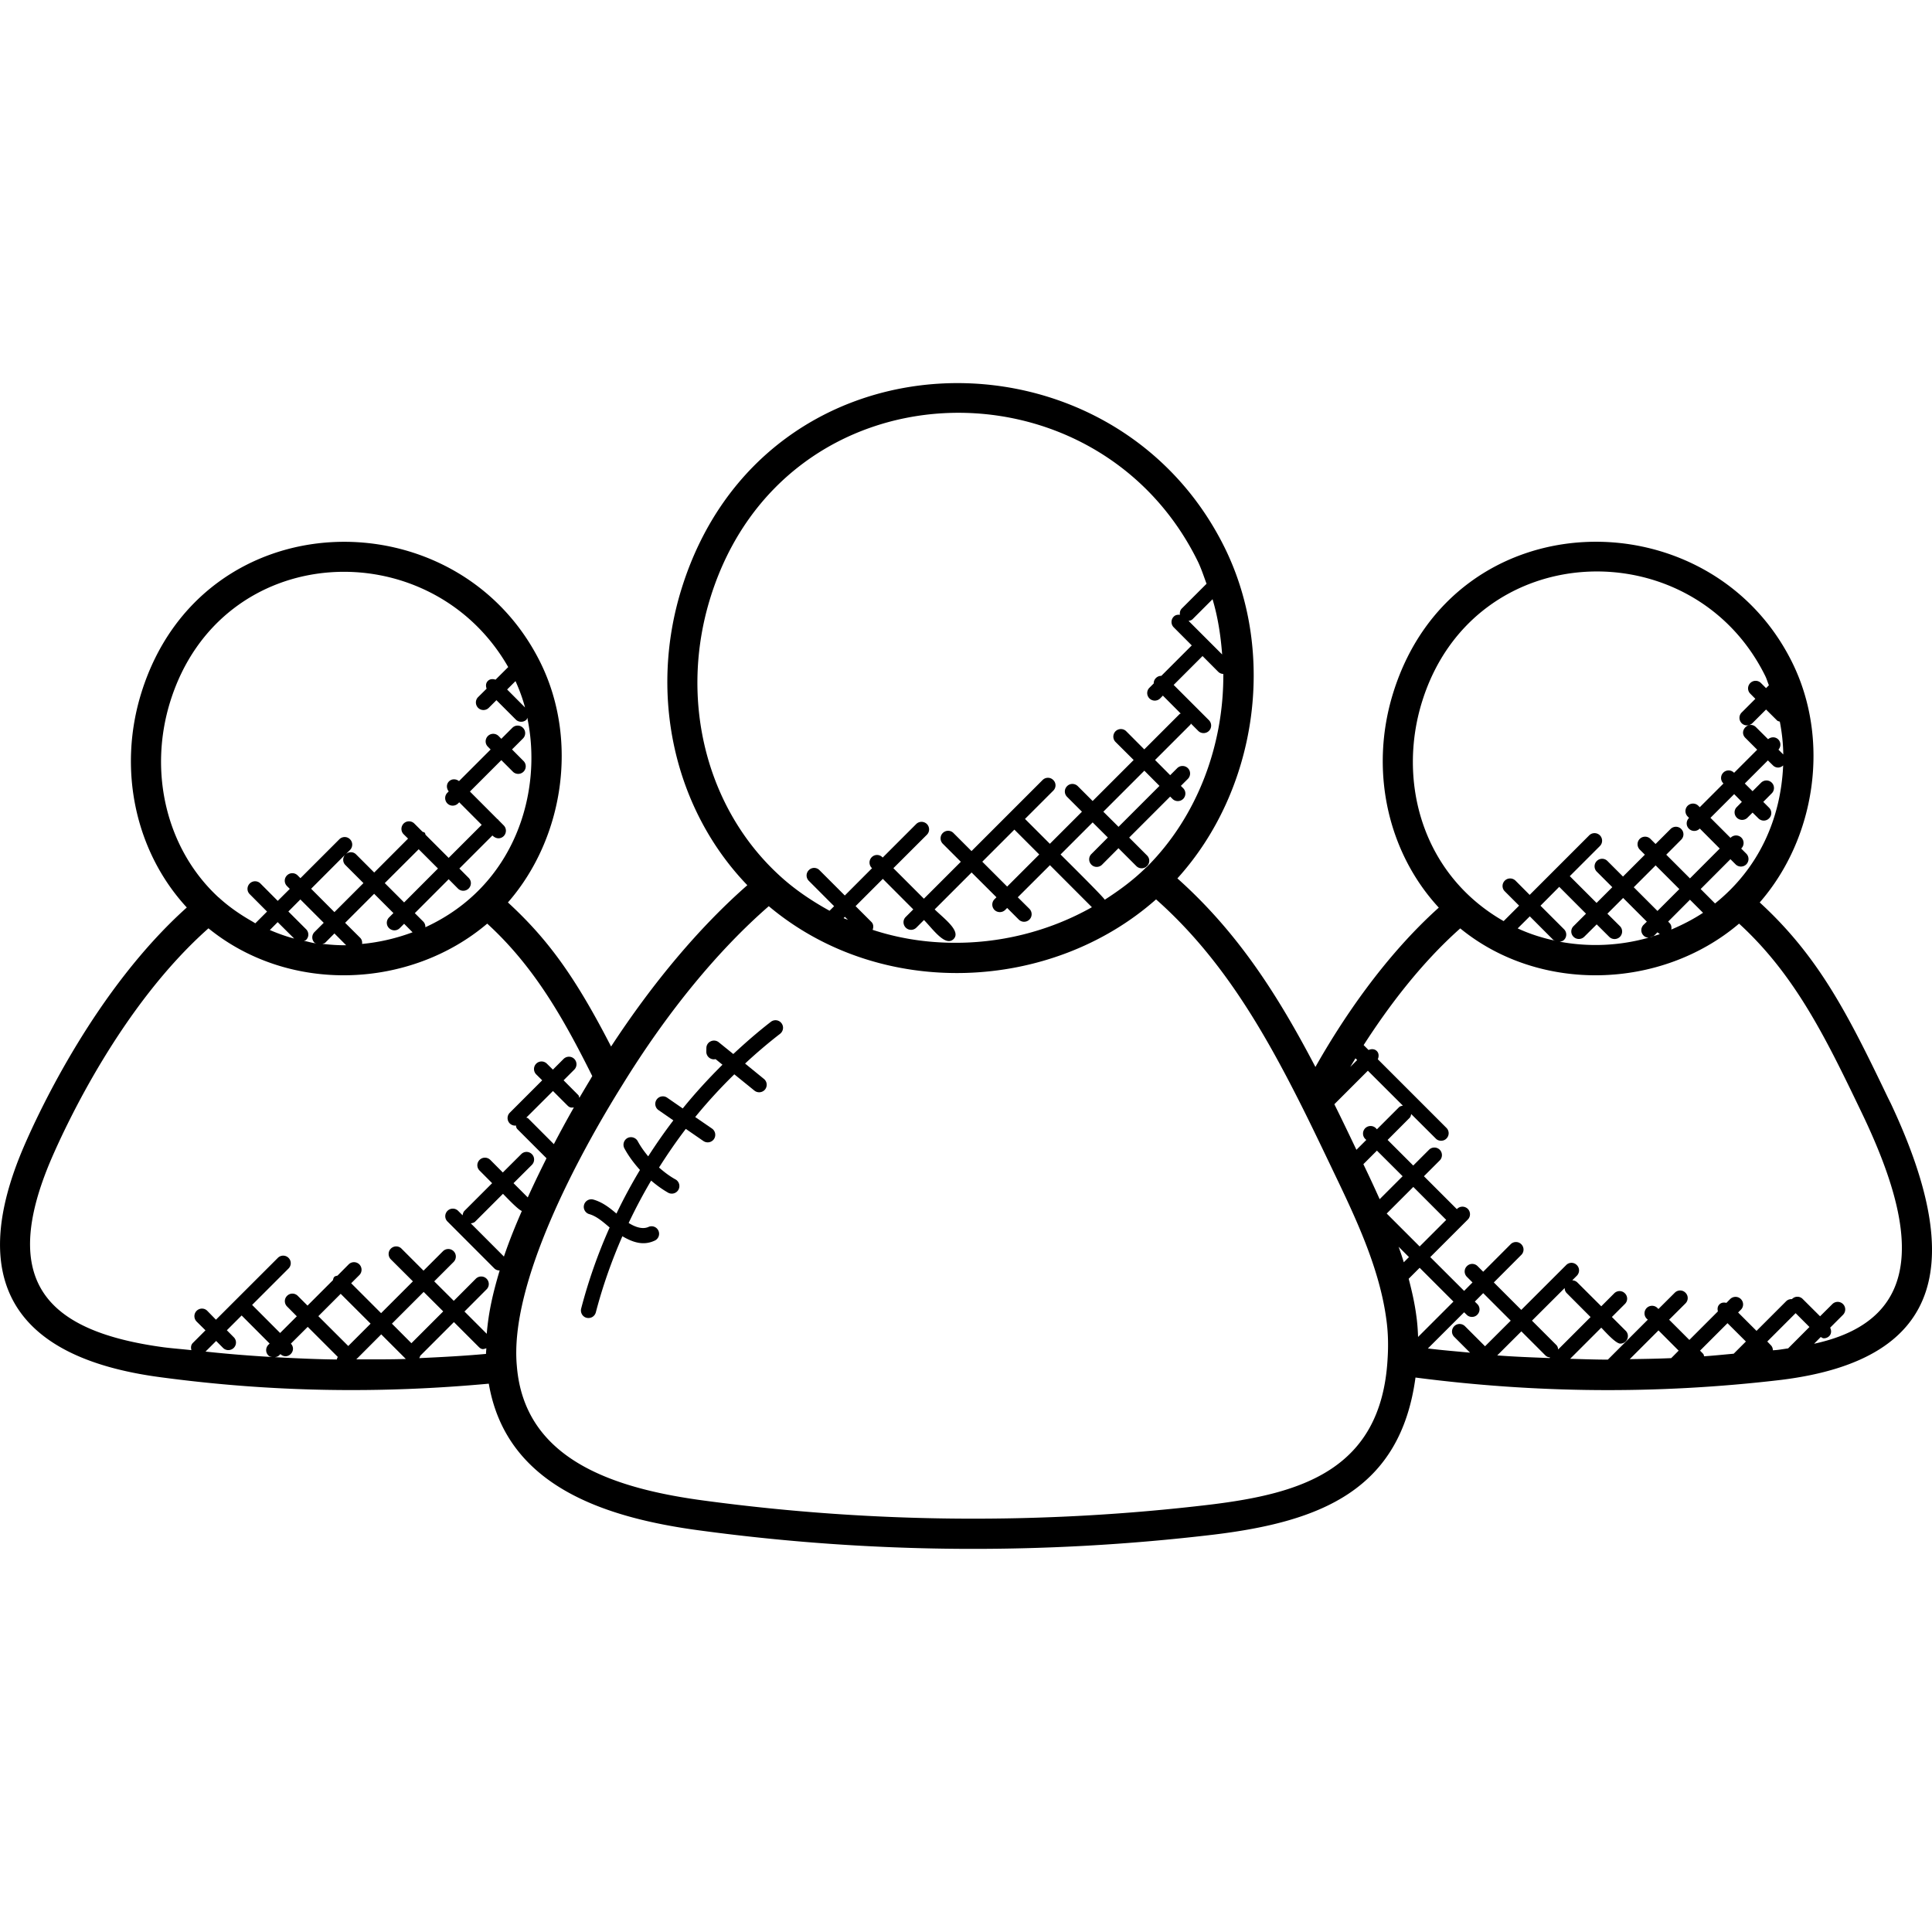 <svg xmlns="http://www.w3.org/2000/svg" version="1.1" xmlns:xlink="http://www.w3.org/1999/xlink" width="512" height="512" x="0" y="0" viewBox="0 0 283.599 283.599" style="enable-background:new 0 0 512 512" xml:space="preserve" class=""><g><path d="M242.17 137.6c.17-.05.34-.11.5-.17-.13.09-.28.14-.5.17zM112.13 158.37c.48.38.55 1.08.17 1.56-.39.47-1.09.54-1.56.16l-2.95-2.39a75.609 75.609 0 0 0-5.74 6.27l2.46 1.69c.51.35.63 1.05.29 1.55-.35.5-1.04.63-1.55.28l-2.58-1.78c-1.4 1.83-2.7 3.73-3.93 5.67.76.67 1.56 1.28 2.44 1.76a1.115 1.115 0 0 1-1.08 1.95c-.9-.51-1.73-1.12-2.52-1.79a77.01 77.01 0 0 0-3.3 6.22c.78.49 1.92 1 2.87.6a1.105 1.105 0 1 1 .89 2.02c-1.63.73-3.14.23-4.68-.67-1.58 3.61-2.9 7.35-3.9 11.18-.15.55-.7.94-1.36.79-.59-.15-.94-.76-.79-1.36a76.67 76.67 0 0 1 4.18-11.9c-.06-.04-.11-.09-.17-.14-.94-.8-1.83-1.55-2.86-1.83a1.11 1.11 0 0 1 .58-2.14c1.39.38 2.44 1.22 3.45 2.07 1.05-2.19 2.2-4.32 3.45-6.4-.88-.98-1.67-2.03-2.29-3.18a1.13 1.13 0 0 1 .46-1.51 1.13 1.13 0 0 1 1.5.46c.43.8.96 1.53 1.54 2.23a80.43 80.43 0 0 1 3.69-5.28l-2.21-1.53a1.112 1.112 0 0 1 1.26-1.83l2.33 1.61c1.82-2.25 3.78-4.38 5.83-6.42l-1.01-.82c-.09.02-.2.03-.28.03-.61-.02-1.09-.52-1.08-1.13l.01-.55c.01-.42.26-.8.65-.97.38-.18.84-.12 1.16.14l2.14 1.73c1.77-1.65 3.59-3.24 5.52-4.73.48-.37 1.17-.29 1.55.2s.28 1.18-.2 1.56a74.062 74.062 0 0 0-5.14 4.37z" fill="#000" opacity="1" data-original="#000000"></path><path d="m64.29 127.49-2.83-2.83-4.98 4.97 2.84 2.84zm2.34 66.58-4.95 4.95c-.01.12-.09.22-.14.34 3.27-.15 6.54-.32 9.8-.62 0-.27.04-.56.05-.83-.39.13-.66.26-1.11-.19zm-1.57-1.57-2.87-2.86-4.66 4.66 2.86 2.87zm-11.71-62.87-2.66-2.66c-.41-.41-.41-1.07-.03-1.51l-4.99 5 3.42 3.43zm-2.54 9.12-1.72-1.73-1.35 1.36c-.12.11-.27.12-.42.17 1.16.13 2.33.22 3.49.2zm.31 58.83 3.28-3.28-4.39-4.38-3.28 3.28zm4.84-1.71-3.66 3.67c2.42-.01 4.84.03 7.27-.06zm-2.81-57.31c2.54-.24 5.02-.82 7.41-1.71l-1.24-1.25-.64.64c-.44.44-1.14.43-1.57 0-.44-.43-.44-1.13 0-1.57l.64-.64-2.83-2.83-4.26 4.26 2.21 2.2c.25.25.32.58.28.9zm28.02 21.59-3.91 3.9c.08.05.19.04.26.11l3.78 3.79c.88-1.68 1.87-3.51 2.94-5.39-.36.05-.59.06-.93-.27zm-7.2 24.3c.87-2.54 1.64-4.41 2.63-6.69-.58-.21-2.29-2.04-2.77-2.52l-4.07 4.07c-.18.18-.42.23-.65.27zm.47-83.24 2.63 2.64c-.36-1.33-.83-2.61-1.4-3.87zm78.11 24.22-3.65-3.65-4.71 4.71 3.65 3.65zm-28.07 9.6-.46-.45-.19.19c.21.1.43.16.65.26zm21.79-3.32-3.65-3.64-5.42 5.42c1.26 1.26 3.94 3.18 2.78 4.35-.21.21-.45.3-.69.3-1.16 0-2.6-2.02-3.66-3.09l-1.11 1.11c-.22.22-.5.33-.78.33-.98 0-1.49-1.19-.79-1.89l1.11-1.11-4.47-4.48-4 4 2.33 2.33c.31.32.32.75.17 1.15 3.62 1.19 7.4 1.81 11.2 1.89 7.29.18 14.63-1.62 20.99-5.21l-6.16-6.17-4.72 4.71 1.71 1.7c.43.44.43 1.14 0 1.57-.44.44-1.14.43-1.57 0l-1.7-1.7-.29.29c-.44.43-1.14.42-1.57 0-.43-.44-.43-1.14 0-1.57zm56.25 44.32 3.37-3.37-3.77-3.76-1.99 1.99c.8 1.66 1.6 3.37 2.39 5.14zm3.54 9.26.76-.76-1.52-1.52c.27.75.53 1.51.76 2.28zm2.33-2.32 3.9-3.9-4.83-4.84-3.91 3.91c.01 0 .02 0 .02.01zm4.96 8.09-4.96-4.96-1.61 1.61c.46 1.76.87 3.53 1.11 5.35.15 1.02.23 2.09.27 3.19zM179.4 96.07c-.21-2.75-.62-5.48-1.41-8.11l-2.95 2.95c-.16.15-.37.19-.57.23l2.82 2.82zm18.8 60.55 1.02-1.02-.25-.25c-.27.44-.51.85-.77 1.27zm-28-41.26-2.22-2.23-6.02 6.02 2.23 2.22zm30.59 41.81-4.92 4.92c1.1 2.21 2.17 4.45 3.24 6.69l1.45-1.45-.16-.15c-.43-.43-.43-1.13 0-1.57.44-.43 1.14-.43 1.57 0l.15.16 3.23-3.23c.16-.16.37-.2.58-.24zm-27.32-67.84 3.64-3.64c-.41-1.1-.77-2.23-1.29-3.3-14.99-30.46-60.67-29.24-71.5 5.21-4.69 14.91-.74 30.95 10.04 40.86 0 .01.01.01.01.01 2.18 2.02 4.7 3.73 7.4 5.22l.67-.67-3.71-3.72c-.44-.44-.44-1.14 0-1.57.43-.44 1.13-.44 1.56 0l3.72 3.72 4-4.01-.05-.04c-.43-.44-.43-1.14 0-1.57.43-.44 1.13-.44 1.56 0l.05.05 4.92-4.92c.43-.43 1.13-.43 1.57 0 .43.44.43 1.14 0 1.57l-4.92 4.91 4.48 4.48 5.42-5.42-2.65-2.65c-.43-.44-.43-1.14 0-1.57.44-.44 1.14-.44 1.57 0l2.65 2.65 10.43-10.43c.44-.44 1.14-.44 1.57 0 .44.43.44 1.13 0 1.56l-4.15 4.15 3.65 3.65 4.71-4.71-2.18-2.18c-.44-.44-.44-1.14 0-1.57.43-.44 1.13-.43 1.57 0l2.18 2.18 6.02-6.02-2.66-2.65c-.43-.43-.43-1.13 0-1.57.44-.43 1.14-.43 1.57 0l2.65 2.66 5.2-5.2c.05-.04.11-.03.15-.06l-2.62-2.63-.4.41c-.44.43-1.14.43-1.57 0-.44-.44-.44-1.14 0-1.57l.63-.63c-.01-.28.09-.57.32-.79.22-.22.51-.33.79-.32l4.47-4.47-2.65-2.66c-.43-.43-.43-1.13 0-1.56.25-.26.59-.31.91-.27-.04-.33.02-.66.27-.92zm-.13 26.03.34.34c.43.43.43 1.13 0 1.57-.44.43-1.14.43-1.57 0l-.34-.34-6.02 6.02 2.62 2.62c.44.43.44 1.13 0 1.56-.43.43-1.13.44-1.57 0l-2.62-2.62-2.41 2.42c-.43.43-1.14.43-1.56 0-.44-.44-.44-1.14 0-1.57l2.41-2.42-2.23-2.22-4.71 4.71c.44.45 6.17 6.1 6.49 6.64 2.1-1.35 4.12-2.83 5.92-4.59.06-.07.18-.17.28-.24.02-.02.04-.04.05-.06 7.37-7.4 11.22-17.85 11.15-28.25-.26-.01-.52-.1-.73-.3l-2.32-2.33-4.24 4.24 5.18 5.18c.43.44.43 1.14 0 1.57-.44.43-1.14.43-1.57 0l-1.08-1.08c-.03.05-.02.11-.06.15l-5.2 5.2 2.22 2.23 1.03-1.03c.43-.43 1.13-.43 1.57 0 .43.43.43 1.13 0 1.57zm54.96 22.73c-.09-.05-.21-.04-.29-.12l-3.45-3.46-1.78 1.77c1.77.82 3.62 1.4 5.52 1.81zm5.18 55.24-3.48-3.49a1.05 1.05 0 0 1-.32-.77l-4.8 4.79 3.56 3.56c.19.18.26.42.28.67zm-13.7 5.63c2.56.2 5.12.29 7.68.39l.09-.09c-.24-.02-.48-.09-.67-.27l-3.56-3.56zm1.98-5.1-4.04-4.04-1.23 1.24.36.36c.44.43.44 1.13 0 1.57-.21.22-.5.32-.78.32-.29 0-.57-.1-.78-.32l-.37-.36-5.32 5.31c2.06.26 4.13.42 6.19.62l-2.32-2.32c-.44-.43-.44-1.13 0-1.57.43-.43 1.13-.43 1.57 0l2.95 2.95zm34.52 3.06-2.7-2.69-4.03 4.03.44.45c.11.1.11.25.16.38 1.45-.1 2.89-.25 4.34-.38zM242 137.64c-.27-.01-.54-.1-.74-.31-.44-.43-.44-1.13 0-1.57l.48-.47-3.48-3.48-2.31 2.31 1.84 1.83c.43.43.43 1.13 0 1.57-.44.43-1.14.43-1.57 0l-1.84-1.83-1.83 1.82c-.44.43-1.14.43-1.57 0-.44-.43-.44-1.13 0-1.56l1.83-1.83-3.93-3.94-2.75 2.77 3.45 3.45c.44.44.44 1.14 0 1.57-.17.17-.4.23-.63.26 4.32.81 8.81.61 13.05-.59zm1.3-.79c-.28.28-.43.47-.63.58-.16.06-.33.12-.5.17.22-.03.37-.08.5-.17.33-.1.65-.2.97-.31-.04-.04-.27-.2-.34-.27zm0-3.13 3.21-3.21-3.48-3.48-3.21 3.21zm3.11 64.54-2.96-2.97-4.22 4.22c2.03-.03 4.06-.06 6.09-.15zm-1.34-62.77c.27.27.32.61.26.96 1.62-.69 3.19-1.49 4.66-2.46l-1.92-1.92-3.2 3.21zm14.61-16.93c.44.44.44 1.14 0 1.57-.43.44-1.13.43-1.56 0l-.86-.85-.75.75c-.43.43-1.13.43-1.56 0-.44-.44-.44-1.14 0-1.57l.74-.75-1.13-1.14-3.48 3.48 2.94 2.94.03-.03c.44-.43 1.14-.43 1.57 0s.43 1.14 0 1.57l-.03.03.75.75c.43.43.43 1.13 0 1.57-.44.43-1.14.43-1.57 0l-.76-.76-4.37 4.38 2.11 2.12c6.52-5.23 9.66-12.55 10-20.26-.5.46-1.13.37-1.51-.02l-.73-.72-3.39 3.39 1.14 1.13 1.25-1.25c.44-.43 1.14-.43 1.57 0s.43 1.13 0 1.56l-1.25 1.26zm1.38-8.52.71.71c-.02-1.62-.2-3.23-.51-4.82-.13-.05-.29-.06-.4-.17l-1.62-1.61-2.01 2.01c-.13.12-.28.21-.44.26-.38.13-.82.05-1.13-.26-.43-.44-.43-1.14 0-1.57l2.01-2.01-.74-.75c-.44-.43-.44-1.13 0-1.57.43-.43 1.13-.43 1.56 0l.75.75.42-.42c-.19-.44-.31-.9-.52-1.33-10.6-21.55-42.76-20.55-50.37 3.66-3.67 11.68-.08 25.41 11.95 32.29l2.27-2.27-2.1-2.1c-.44-.43-.44-1.13 0-1.57.43-.43 1.13-.43 1.57 0l2.08 2.09 8.74-8.74c.43-.43 1.13-.43 1.57 0 .43.44.43 1.14 0 1.57l-4.42 4.42 3.93 3.93 2.31-2.31-2.28-2.28c-.43-.43-.43-1.13 0-1.56.44-.44 1.14-.44 1.57 0l2.28 2.28 3.21-3.21-.75-.75c-.43-.44-.43-1.14 0-1.57s1.14-.43 1.57 0l.75.75 2.2-2.2c.44-.44 1.14-.44 1.57 0 .43.43.43 1.13 0 1.56l-2.2 2.21 3.48 3.48 4.37-4.38-2.93-2.94-.03.03c-.43.43-1.13.43-1.56 0-.44-.43-.44-1.13 0-1.57l.02-.02-.21-.21c-.43-.44-.43-1.14 0-1.57.44-.43 1.14-.43 1.57 0l.21.21 3.48-3.48-.03-.03c-.43-.43-.43-1.13 0-1.56.43-.44 1.13-.44 1.57 0l.02.02 3.39-3.39-1.74-1.74c-.72-.72-.17-1.71.59-1.88.32-.06.67.01.98.32l1.77 1.76c.43-.37 1.08-.38 1.49.03.42.42.41 1.07.03 1.5zm4.55 84.75-2.03-2.03-4.16 4.16.5.52c.22.21.32.49.32.77.24-.02.48-.03.72-.06.5-.06 1.01-.15 1.52-.22zm3.04.1c.2.41.2.9-.14 1.24-.22.21-.5.32-.79.32-.16 0-.3-.11-.45-.19l-.98.99c17.05-3.68 14.6-17.75 7.39-33.08l-.53-1.11c-5.11-10.63-9.64-19.95-17.87-27.48-11.48 9.75-29.29 10.22-40.93.7-5.8 5.15-10.58 11.53-14.18 17.13l.72.72c.41-.18.87-.18 1.21.15.33.33.32.8.15 1.21l10.07 10.07c.44.43.44 1.14 0 1.57-.21.22-.5.32-.78.32-.29 0-.57-.1-.78-.32l-3.61-3.6c-.04.2-.08.41-.24.57l-3.22 3.23 3.76 3.76 2.32-2.32c.43-.43 1.13-.43 1.57 0 .43.44.43 1.14 0 1.57l-2.32 2.32 4.83 4.83.04-.04c.43-.43 1.13-.43 1.57 0 .43.44.43 1.14 0 1.57l-5.51 5.51 4.97 4.96 1.23-1.24-.82-.82c-.44-.44-.44-1.14 0-1.57.43-.44 1.13-.44 1.57 0l.82.82 4.03-4.04c.43-.43 1.13-.43 1.56 0 .44.44.44 1.14 0 1.57l-4.03 4.04 4.03 4.03 6.59-6.58c.43-.44 1.13-.44 1.56 0 .44.43.44 1.13 0 1.57l-.67.67c.28.01.56.11.77.33l3.49 3.48 1.9-1.9c.44-.44 1.14-.44 1.57 0 .44.43.44 1.13 0 1.56l-1.91 1.91 2.02 2.02c.44.43.44 1.13 0 1.57-.22.21-.5.32-.78.32-.7 0-2.29-1.83-2.8-2.34l-4.57 4.57c1.84.05 3.69.12 5.54.12l2.64-2.64 3.22-3.22-.16-.15c-.43-.43-.43-1.13 0-1.57.44-.43 1.14-.43 1.57 0l.15.15 2.4-2.39c.44-.44 1.14-.44 1.57 0 .44.43.44 1.13 0 1.57l-2.4 2.39 2.97 2.97 4.19-4.19c-.09-.36-.06-.74.22-1.02.28-.29.66-.32 1.03-.23l.55-.56c.44-.43 1.14-.43 1.57 0 .44.44.44 1.14 0 1.57l-.4.4 2.7 2.7 4.36-4.36c.24-.23.55-.32.85-.3 0-.01 0-.02.01-.02.43-.44 1.13-.44 1.56 0l2.55 2.54 1.8-1.79c.43-.43 1.13-.44 1.57 0 .43.43.43 1.13 0 1.57zM42.7 197.23c.95 1.05-.49 2.5-1.54 1.54-.3.3-.33.37-.81.45 3.03.16 6.05.31 9.09.34.04-.13.07-.26.15-.37l-4.42-4.42zm.48-59.46-2.42-2.41-1.15 1.16c1.17.5 2.35.93 3.57 1.25zm1.75-1.37c.44.44.44 1.14 0 1.57-.08.09-.2.08-.31.13.61.13 1.2.31 1.82.39-.09-.05-.2-.03-.27-.11-.44-.43-.44-1.13 0-1.57l1.35-1.35-3.43-3.43-1.76 1.77zm-7.92 55.15 4.11 4.12 2.45-2.45-1.43-1.44c-.43-.43-.44-1.13 0-1.56.43-.44 1.13-.44 1.57 0l1.43 1.43 3.73-3.73c.05-.17.07-.35.2-.48.12-.13.3-.14.47-.19l1.64-1.65c.43-.43 1.13-.43 1.57 0 .43.44.43 1.14 0 1.57l-1.2 1.2 4.39 4.39 4.67-4.67-3.24-3.23c-.43-.44-.43-1.14 0-1.57.44-.44 1.14-.44 1.57 0l3.23 3.23 2.85-2.85c.43-.43 1.13-.44 1.57 0 .43.43.43 1.13 0 1.57l-2.85 2.85 2.87 2.86 3.24-3.25c.44-.43 1.14-.43 1.57 0 .44.44.44 1.14 0 1.57l-3.24 3.25 3.27 3.27c.27-3.31.96-6.13 1.83-9.07.03-.08.04-.16.07-.24-.01 0-.02.01-.03.01-.29 0-.57-.1-.78-.32l-6.85-6.86c-.44-.43-.44-1.13 0-1.57.43-.43 1.13-.43 1.56 0l.66.66c.03-.23.09-.47.27-.66l4.06-4.06-1.84-1.85c-.44-.43-.44-1.13 0-1.57.43-.43 1.13-.43 1.57 0l1.84 1.85 2.7-2.69c.43-.44 1.13-.44 1.57 0 .43.43.43 1.13 0 1.57l-2.7 2.69 2.09 2.09c.72-1.58 1.41-3.05 2.61-5.46.05-.1.09-.19.14-.29l-4.28-4.28c-.15-.16-.18-.35-.22-.55-.04.01-.07.04-.1.04-.29 0-.57-.11-.79-.32-.43-.44-.43-1.14 0-1.57l4.76-4.76-.88-.87c-.43-.44-.43-1.14 0-1.57.44-.44 1.14-.43 1.57 0l.88.87 1.57-1.57c.44-.43 1.14-.43 1.57 0 .43.44.43 1.13 0 1.57l-1.57 1.57 2.14 2.15c.12.11.12.27.18.42.51-.87 1.04-1.76 1.58-2.66.11-.18.2-.35.31-.53-4.32-8.67-8.6-16.14-15.42-22.38-11.24 9.54-28.94 10.42-40.92.69-12.73 11.29-20.84 28.7-23.09 33.91-7.69 17.99-.65 25.27 16.53 27.59 1.35.17 2.71.27 4.06.42-.11-.37-.08-.77.21-1.06l1.85-1.85-1.3-1.29c-.43-.44-.43-1.14 0-1.57.44-.44 1.14-.44 1.57 0l1.27 1.3 9.09-9.08c.43-.43 1.13-.43 1.56 0 .44.43.44 1.13 0 1.57zm.47-56.02 1.72-1.72-2.54-2.55c-.44-.43-.44-1.13 0-1.57s1.14-.43 1.57 0l2.54 2.55 1.77-1.76-.41-.41c-.44-.44-.44-1.14 0-1.57.43-.43 1.13-.43 1.56 0l.41.41 5.71-5.71c.44-.44 1.14-.44 1.57 0 .43.43.43 1.13 0 1.57l-.62.62c.44-.39 1.09-.39 1.5.02l2.67 2.67 4.97-4.98-.65-.64c-.43-.43-.43-1.13 0-1.57.44-.44 1.14-.43 1.57 0l1.2 1.2c.11.06.23.05.32.14.09.08.08.21.13.31l3.39 3.39 4.85-4.85-3.3-3.31-.17.17c-.44.43-1.14.43-1.57 0-.43-.44-.43-1.14 0-1.57l.2-.2c-.35-.44-.37-1.06.04-1.47.4-.4 1.03-.39 1.47-.04l4.64-4.64-.4-.41c-.44-.43-.44-1.13 0-1.57.43-.43 1.13-.43 1.57 0l.4.41 1.61-1.61a1.095 1.095 0 0 1 1.57 0c.43.43.43 1.13 0 1.56l-1.61 1.61 1.73 1.74a1.108 1.108 0 0 1-1.57 1.56l-1.73-1.73-4.61 4.61 4.03 4.04c.02.02.06.01.08.03s.01.06.04.08l.81.82c.43.43.43 1.13 0 1.57-.42.41-1.08.48-1.66-.09l-4.85 4.85 1.36 1.37c.44.43.44 1.13 0 1.57-.43.42-1.13.44-1.57 0l-1.36-1.37-4.97 4.98 1.24 1.24c.23.23.32.53.31.83 13.21-6.07 17.25-19.89 14.96-30.75-.05.09-.04.19-.11.27-.33.32-.81.4-1.2.24a.985.985 0 0 1-.37-.24l-2.85-2.85-1.12 1.12c-.43.43-1.13.44-1.57 0-.43-.44-.43-1.14 0-1.57l1.25-1.24c-.14-.39-.13-.82.18-1.13.31-.32.74-.32 1.13-.19l1.86-1.85c-11.43-20.01-42.13-18.72-49.59 5-3.29 10.5-.53 21.78 7.04 28.78.01.01.04.02.06.04 1.51 1.39 3.21 2.55 4.99 3.56.13.08.25.16.38.23zm1.92 63.44c-.44-.43-.44-1.13 0-1.57l.18-.18-4.11-4.12-2.17 2.17 1.01 1.02c.44.43.44 1.13 0 1.57-.44.43-1.14.43-1.57 0l-1.01-1.02-1.56 1.56c3.25.35 6.51.61 9.78.8-.2-.04-.4-.07-.55-.23zm238.16-36.98c10.54 22.45 8.54 37.5-16.07 40.56-18.33 2.17-36.17 1.94-53.71-.34-2.23 16.5-13.88 21.14-29.55 23.05a299.073 299.073 0 0 1-75.1-.55c-14.81-1.92-28.85-6.79-31.38-21.6-15.82 1.45-31.57 1.29-48.29-.96-22.08-2.95-28.12-14.75-20.02-33.7 2.32-5.41 10.7-23.33 23.98-35.24-7.55-8.18-10.2-20.28-6.64-31.61 8.91-28.35 46.44-28.96 58.58-4.28 5.55 11.3 3.44 25.7-4.8 35.15 5.66 5.22 9.7 10.56 15.14 21.15 6.2-9.47 13.03-17.57 20-23.68-10.72-11.13-14.55-27.95-9.61-43.66 12.13-38.62 63.19-39.4 79.71-5.83 7.66 15.62 4.67 35.64-6.97 48.49 8.83 7.89 14.69 17.03 20.26 27.68 3.8-6.73 10-16.11 18.11-23.39-7.56-8.18-10.23-20.29-6.66-31.63 8.93-28.41 46.46-28.92 58.57-4.29 5.55 11.31 3.44 25.7-4.8 35.16 8.69 7.97 12.98 16.47 18.83 28.68zm-73.88 37.56c.14-2.08.08-4.05-.18-5.89-1.01-7.57-4.55-14.98-7.69-21.53-1.57-3.28-3.14-6.58-4.76-9.81-5.71-11.36-11.87-21.9-21.35-30.3-15.4 13.63-40.38 14.83-56.85 1-7.51 6.54-14.91 15.56-21.48 26.22-6.39 10.23-16.64 29.14-15.5 41.29 1.11 13.76 14.25 18.02 27.84 19.79 24.59 3.28 49.49 3.47 73.98.54 13.21-1.62 25.03-5.02 25.99-21.29v-.02z" fill="#000" opacity="1" data-original="#000000"></path></g></svg>
